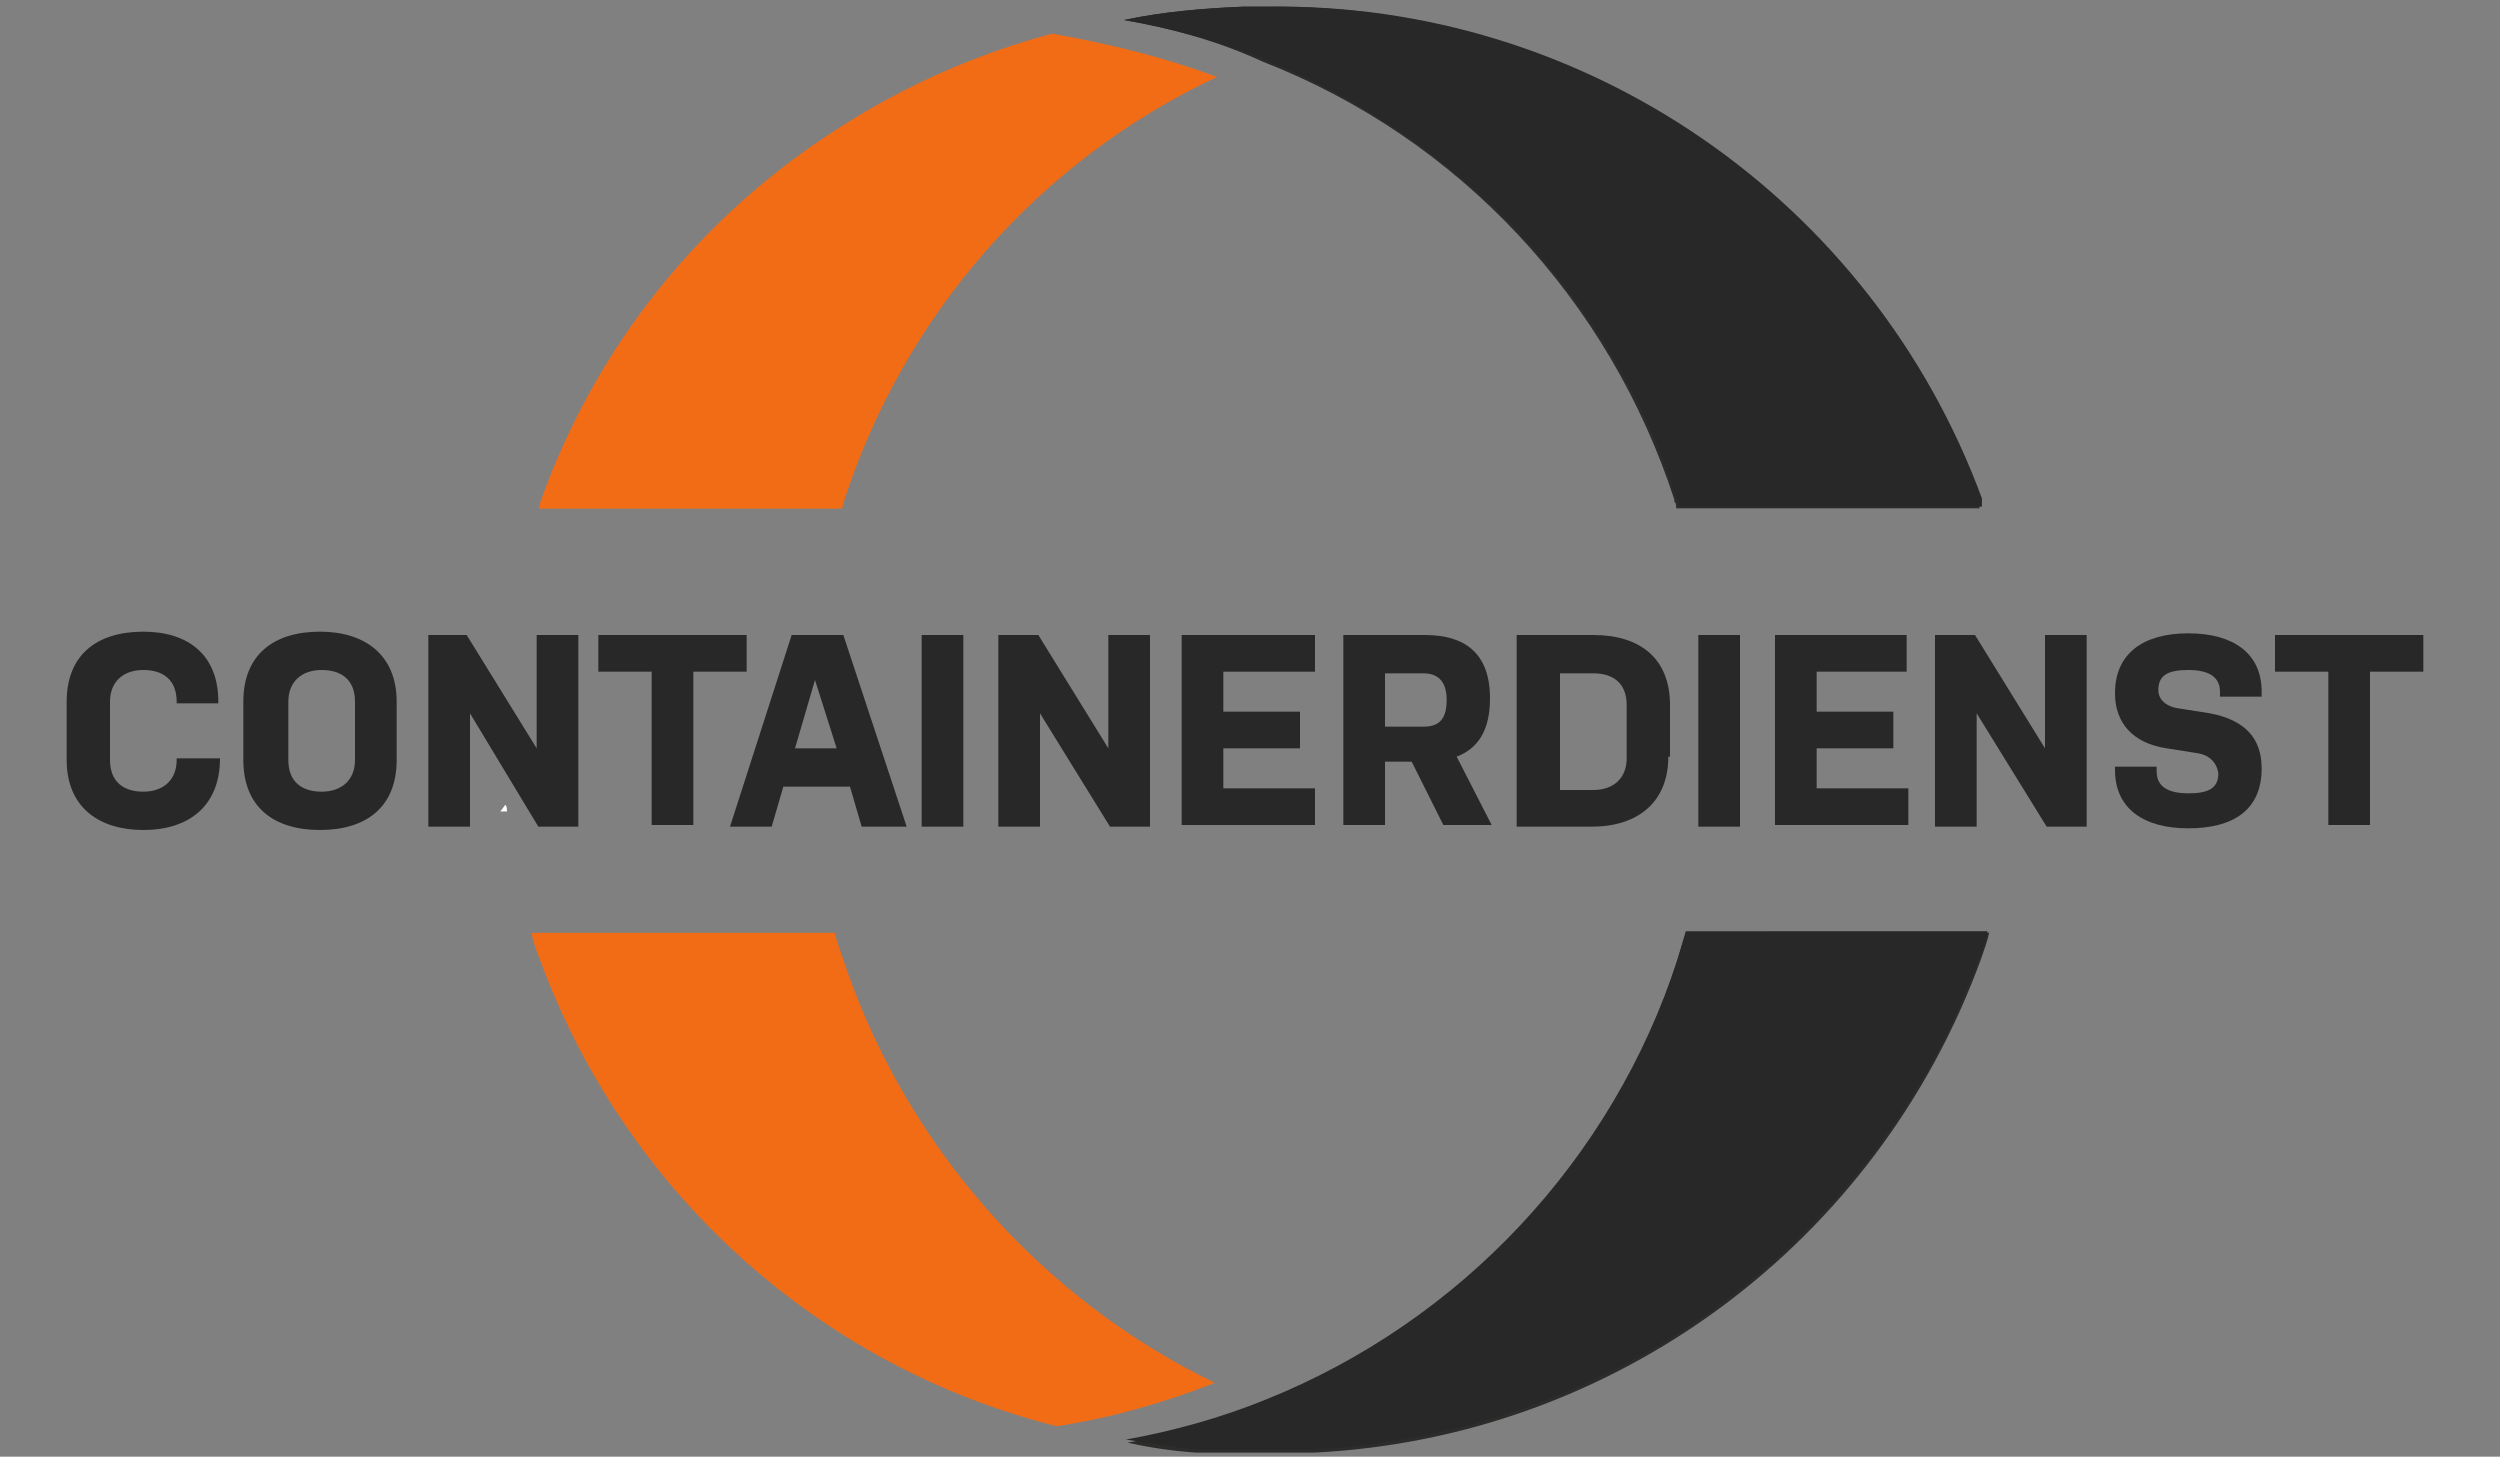<?xml version="1.0" encoding="utf-8"?>
<!-- Generator: Adobe Illustrator 24.2.1, SVG Export Plug-In . SVG Version: 6.00 Build 0)  -->
<svg version="1.1" id="Ebene_1" xmlns="http://www.w3.org/2000/svg" xmlns:xlink="http://www.w3.org/1999/xlink" x="0px" y="0px"
	 viewBox="0 0 150 87.4" style="enable-background:new 0 0 150 87.4;" xml:space="preserve">
<rect x="0" y="0" width="150" height="87.4" fill="#808080" stroke="none"/>
<style type="text/css">
	.st0{fill:#2C2C2B;}
	.st1{fill:#F26C16;}
	.st2{fill:#FFFFFF;}
	.st3{fill:#282828;}
</style>
<g>
	<g transform="translate(0 0)">
		<g transform="translate(4.82)">
			<g transform="translate(25.147 0.001)">
				<g>
					<path class="st0" d="M37.5,1.2L37.5,1.2c2.3-0.5,4.7-0.7,7.1-0.8H46C65.1,0.2,82.3,12,88.8,29.9v0.6H70.6c0-0.2,0-0.3-0.1-0.4
						c-0.1-0.1,0,0,0-0.1c-3.9-12-12.9-21.7-24.7-26.3l0,0C43.2,2.5,40.4,1.7,37.5,1.2z"/>
				</g>
				<g transform="translate(0.087 37.356)">
					<g>
						<path class="st0" d="M71.1,18.6h18.2c-0.1,0.5-0.3,1-0.5,1.6c-6.2,17-21.9,28.7-40,29.6h-7.1c-1.4-0.1-2.8-0.3-4.1-0.6
							c2.9-0.5,5.7-1.4,8.4-2.4C57.8,42,66.8,32.3,70.6,20.2L71.1,18.6z"/>
					</g>
				</g>
			</g>
			<g transform="translate(1.275 1.121)">
				<g transform="translate(0 36.253)">
					<g>
						<path class="st1" d="M66.8,45.6c-3.1,1.2-6.2,2.1-9.5,2.6c-14.3-3.6-25.9-14.1-31-28c-0.2-0.5-0.4-1-0.5-1.6h18.2
							c0.1,0.5,0.3,1,0.5,1.6C48.2,31.3,56.3,40.5,66.8,45.6L66.8,45.6z"/>
					</g>
				</g>
				<g transform="translate(0.227)">
					<g>
						<path class="st1" d="M44.2,29.4H26l0.1-0.4c3.3-9.3,9.6-17.2,18-22.5C48,4,52.3,2.1,56.8,0.9c3.4,0.6,6.7,1.4,9.9,2.6
							C56,8.5,47.9,17.8,44.3,29C44.3,29.1,44.2,29.3,44.2,29.4z"/>
					</g>
				</g>
			</g>
			<g transform="translate(0 32.187)">
				<g>
					<path class="st2" d="M25.6,16.5h-0.4l0.3-0.4C25.6,16.2,25.6,16.4,25.6,16.5z"/>
				</g>
			</g>
			<g transform="translate(25.094)">
				<g>
					<path class="st3" d="M46,3.6L46,3.6c11.7,4.7,20.8,14.3,24.7,26.3v0.1c0.1,0.1,0.1,0.3,0.1,0.4H89c0-0.1,0-0.3,0-0.4v-0.1
						C82.4,12,65.2,0.1,46.1,0.4h-1.4c-2.4,0.1-4.8,0.3-7.2,0.8l0,0C40.4,1.7,43.3,2.5,46,3.6L46,3.6z"/>
				</g>
				<g transform="translate(0.035 37.374)">
					<g>
						<path class="st3" d="M70.7,20.2C66.8,32.2,57.7,41.9,46,46.6c-2.7,1.1-5.6,1.9-8.4,2.4c1.4,0.2,2.6,0.4,4.1,0.6h7.1
							c18.1-0.9,33.8-12.5,40-29.5c0.2-0.5,0.4-1,0.5-1.6H71.2L70.7,20.2z"/>
					</g>
				</g>
			</g>
		</g>
	</g>
	<g>
		<path class="st3" d="M13.2,45.5L13.2,45.5c0,2.8-1.8,4.3-4.6,4.3c-2.7,0-4.6-1.4-4.6-4.2v-3.5c0-2.8,1.8-4.2,4.6-4.2
			c2.7,0,4.5,1.4,4.5,4.2v0.1h-2.5v-0.1c0-1.3-0.8-1.9-2-1.9c-1.2,0-2,0.7-2,1.9v3.5c0,1.3,0.8,1.9,2,1.9c1.2,0,2-0.7,2-1.9v-0.1
			H13.2z"/>
		<path class="st3" d="M23.8,45.6c0,2.8-1.8,4.2-4.6,4.2c-2.8,0-4.6-1.4-4.6-4.2v-3.5c0-2.8,1.8-4.2,4.6-4.2c2.7,0,4.6,1.4,4.6,4.2
			V45.6z M21.3,42.1c0-1.3-0.8-1.9-2-1.9c-1.2,0-2,0.7-2,1.9v3.5c0,1.3,0.8,1.9,2,1.9c1.2,0,2-0.7,2-1.9V42.1z"/>
		<path class="st3" d="M28.2,42.8v6.8h-2.5V38.1H28l4.2,6.8v-6.8h2.5v11.5h-2.4L28.2,42.8z"/>
		<path class="st3" d="M35.8,38.1h9v2.2h-3.2v9.2h-2.5v-9.2h-3.2V38.1z"/>
		<path class="st3" d="M54.4,49.6h-2.7l-0.7-2.4H47l-0.7,2.4h-2.5l3.7-11.5h3.1L54.4,49.6z M47.7,44.9h2.5l-1.3-4.1L47.7,44.9z"/>
		<path class="st3" d="M55.3,38.1h2.5v11.5h-2.5V38.1z"/>
		<path class="st3" d="M62.4,42.8v6.8h-2.5V38.1h2.4l4.2,6.8v-6.8H69v11.5h-2.4L62.4,42.8z"/>
		<path class="st3" d="M70.9,38.1h8v2.2h-5.5v2.4h4.6v2.2h-4.6v2.4h5.5v2.2h-8V38.1z"/>
		<path class="st3" d="M80.6,38.1h4.9c2.4,0,3.9,1.1,3.9,3.8c0,1.9-0.7,3-2,3.5l2.1,4.1h-2.9l-1.9-3.8h-1.6v3.8h-2.5V38.1z
			 M83.1,43.6h2.3c0.9,0,1.4-0.4,1.4-1.6s-0.6-1.6-1.4-1.6h-2.3V43.6z"/>
		<path class="st3" d="M100.1,45.4c0,2.7-1.8,4.2-4.6,4.2H91V38.1h4.6c2.8,0,4.6,1.4,4.6,4.2V45.4z M97.6,42.3c0-1.3-0.8-1.9-2-1.9
			h-2v7h2c1.2,0,2-0.7,2-1.9V42.3z"/>
		<path class="st3" d="M101.9,38.1h2.5v11.5h-2.5V38.1z"/>
		<path class="st3" d="M106.4,38.1h8v2.2H109v2.4h4.6v2.2H109v2.4h5.5v2.2h-8V38.1z"/>
		<path class="st3" d="M118.6,42.8v6.8h-2.5V38.1h2.4l4.2,6.8v-6.8h2.5v11.5h-2.4L118.6,42.8z"/>
		<path class="st3" d="M131.9,45.2l-1.9-0.3c-2-0.3-3.1-1.5-3.1-3.3c0-2.4,1.7-3.6,4.4-3.6s4.4,1.2,4.4,3.5v0.3h-2.5v-0.3
			c0-0.9-0.7-1.3-1.9-1.3s-1.8,0.3-1.8,1.2c0,0.6,0.5,1,1.2,1.1l1.9,0.3c2.1,0.4,3.1,1.5,3.1,3.3c0,2.5-1.7,3.6-4.4,3.6
			s-4.4-1.2-4.4-3.5V46h2.5v0.3c0,0.9,0.7,1.3,1.9,1.3s1.8-0.3,1.8-1.2C133,45.7,132.5,45.3,131.9,45.2z"/>
		<path class="st3" d="M136.4,38.1h9v2.2h-3.2v9.2h-2.5v-9.2h-3.2V38.1z"/>
	</g>
</g>
</svg>
